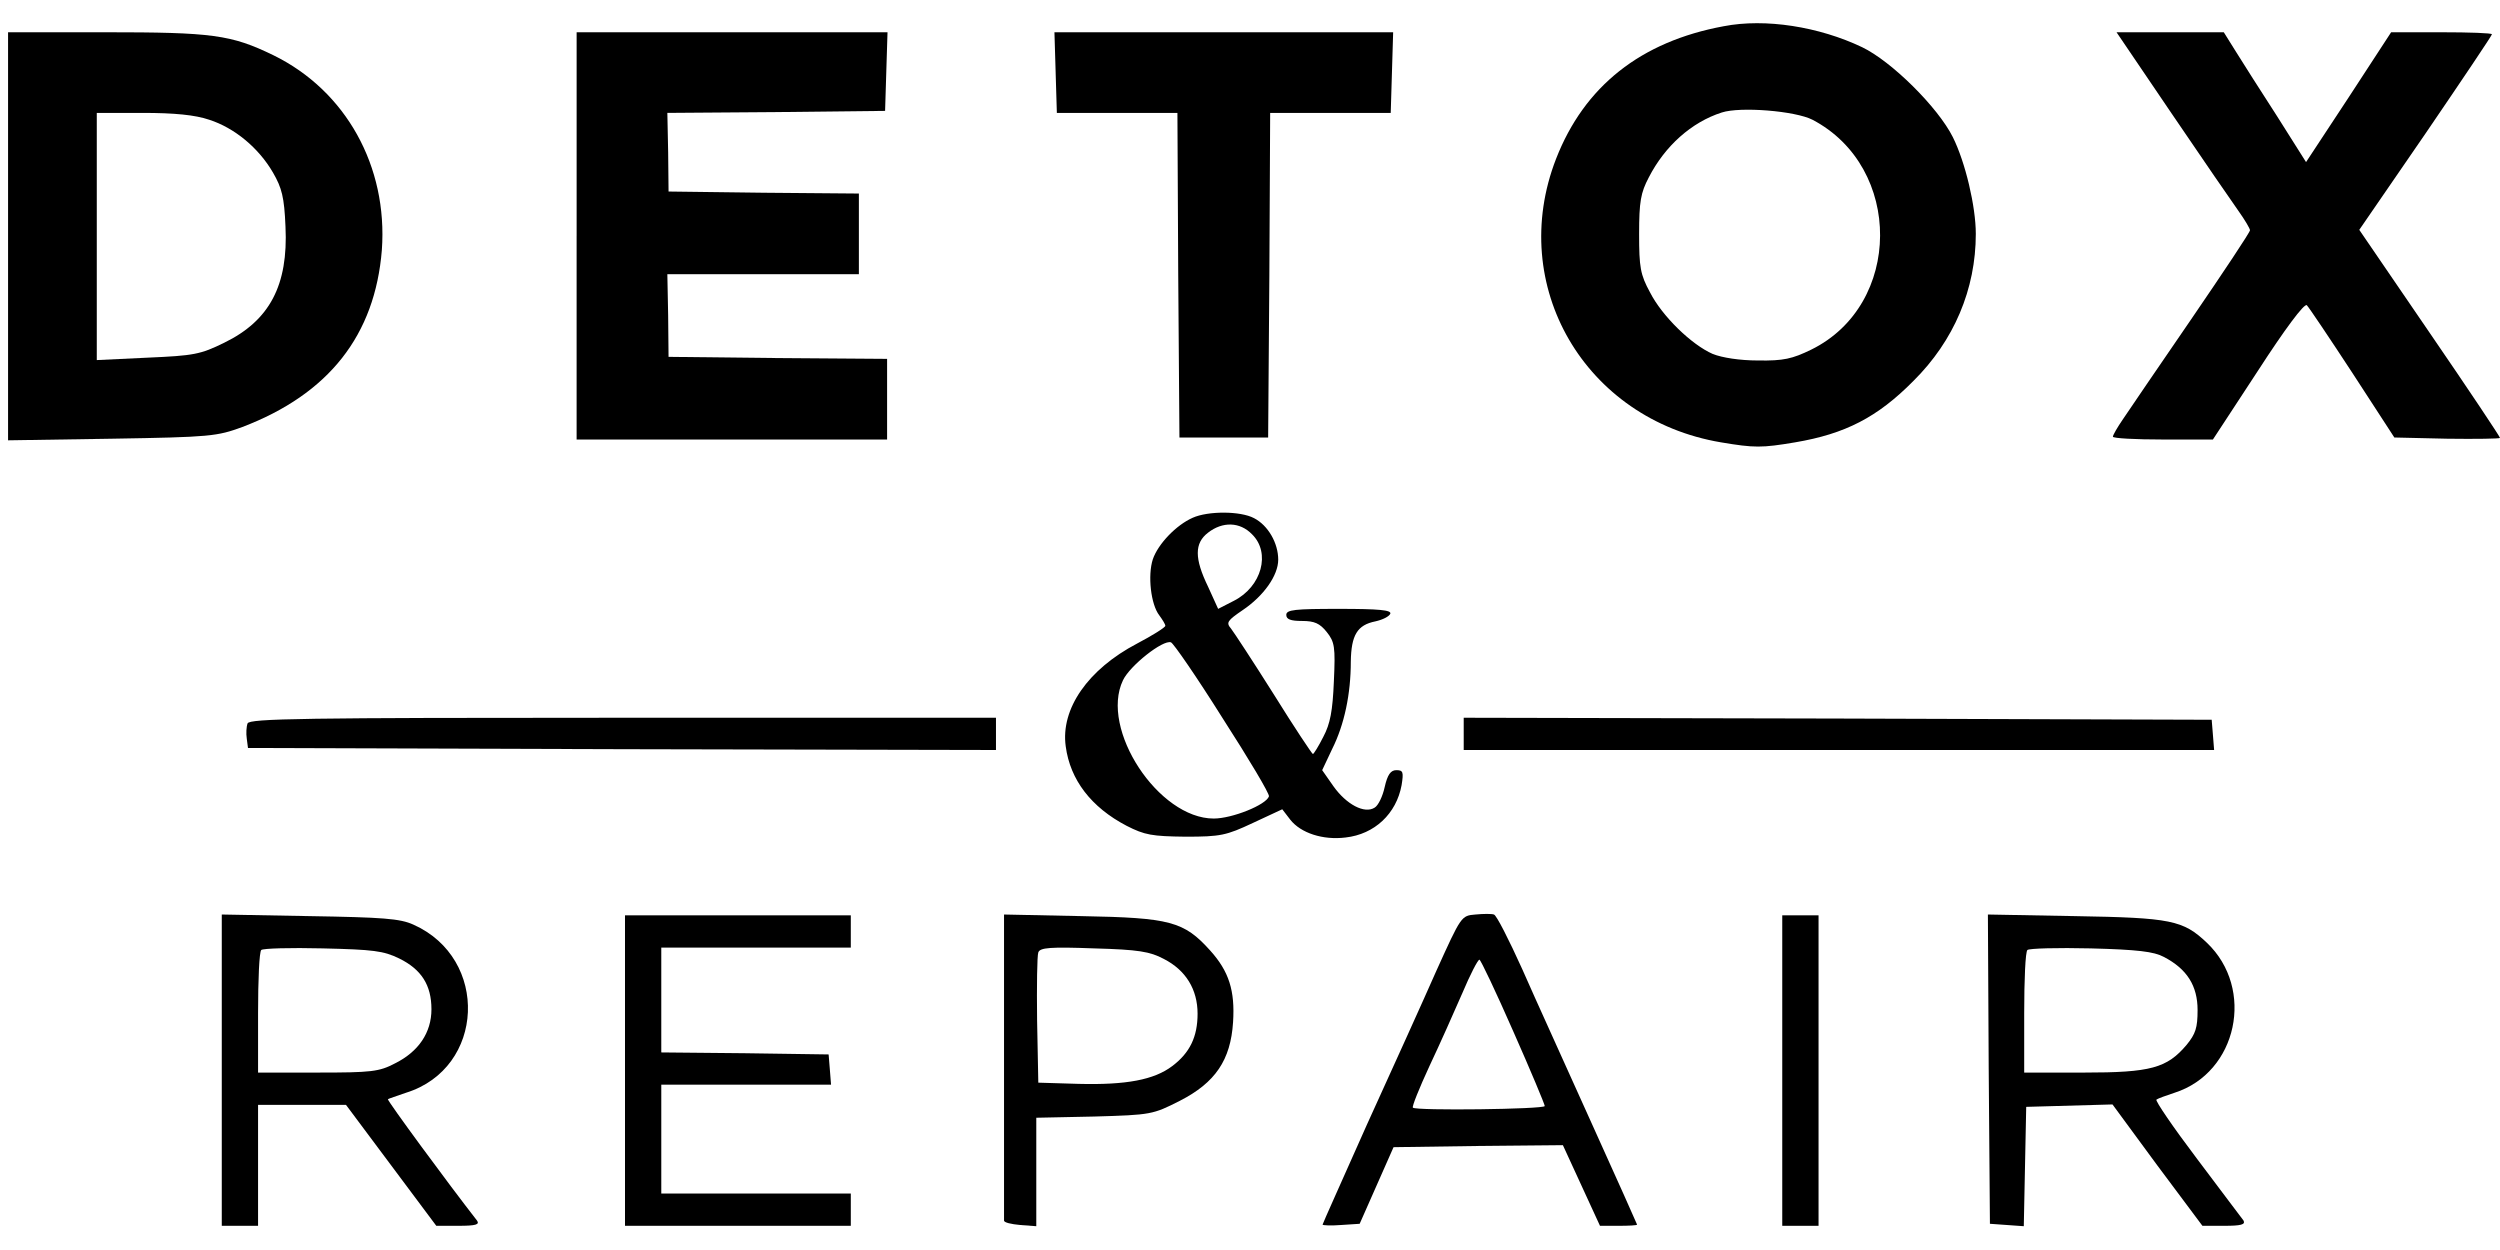 <?xml version="1.0" standalone="no"?>
<!DOCTYPE svg PUBLIC "-//W3C//DTD SVG 20010904//EN"
 "http://www.w3.org/TR/2001/REC-SVG-20010904/DTD/svg10.dtd">
<svg version="1.0" xmlns="http://www.w3.org/2000/svg"
 width="620pt" height="310pt" viewBox="0 0 620 310"
 preserveAspectRatio="xMidYMid meet">

<g transform="translate(0,310) scale(0.1,-0.1)"
fill="#000000" stroke="none">
<path d="M4275 3035 c-206 -38 -346 -149 -416 -329 -122 -314 71 -646 409
-703 83 -14 101 -14 184 0 124 21 204 62 293 152 101 100 155 228 155 365 0
68 -26 178 -57 240 -37 74 -152 188 -225 223 -107 51 -240 72 -343 52z m220
-232 c225 -118 223 -459 -3 -570 -47 -23 -69 -28 -132 -27 -46 0 -89 7 -112
16 -53 23 -126 94 -156 153 -24 44 -27 62 -27 145 0 80 4 102 24 140 40 78
106 137 181 161 46 15 182 4 225 -18z"/>
<path d="M20 2514 l0 -506 258 4 c245 4 260 6 323 29 215 82 329 228 346 439
15 207 -89 395 -269 483 -105 51 -151 57 -418 57 l-240 0 0 -506z m499 289
c62 -20 122 -69 158 -131 22 -38 28 -61 31 -134 7 -145 -39 -233 -152 -288
-59 -29 -75 -32 -190 -37 l-126 -6 0 307 0 306 114 0 c78 0 130 -5 165 -17z"/>
<path d="M1430 2515 l0 -505 385 0 385 0 0 100 0 100 -271 2 -271 3 -1 103 -2
102 238 0 237 0 0 100 0 100 -236 2 -236 3 -1 97 -2 98 270 2 270 3 3 98 3 97
-386 0 -385 0 0 -505z"/>
<path d="M2618 2920 l3 -100 150 0 149 0 2 -402 3 -403 110 0 110 0 3 403 2
402 149 0 150 0 3 100 3 100 -420 0 -420 0 3 -100z"/>
<path d="M5386 2818 c76 -112 151 -221 166 -242 15 -21 28 -43 28 -47 0 -5
-66 -104 -146 -221 -80 -117 -157 -229 -170 -249 -13 -19 -24 -38 -24 -42 0
-4 56 -7 124 -7 l124 0 112 171 c66 102 115 168 121 162 5 -5 56 -81 113 -168
l104 -160 131 -3 c72 -1 131 0 131 2 0 3 -78 120 -174 260 l-175 256 165 240
c90 132 164 242 164 245 0 3 -56 5 -125 5 l-125 0 -105 -161 -106 -161 -72
114 c-40 62 -86 134 -102 160 l-30 48 -133 0 -133 0 137 -202z"/>
<path d="M2958 1816 c-41 -18 -86 -65 -99 -103 -13 -40 -5 -112 16 -139 8 -11
15 -22 15 -26 0 -4 -32 -24 -70 -44 -122 -64 -190 -162 -177 -255 11 -83 63
-151 151 -197 45 -23 63 -26 146 -27 87 0 101 3 167 34 l73 34 20 -26 c26 -33
81 -51 137 -44 72 8 126 59 139 130 5 32 4 37 -13 37 -14 0 -22 -11 -29 -42
-5 -23 -16 -46 -25 -51 -25 -16 -70 8 -102 53 l-28 40 25 53 c30 60 46 136 46
216 1 66 16 91 61 100 18 4 34 12 37 19 3 9 -28 12 -127 12 -110 0 -131 -2
-131 -15 0 -11 11 -15 39 -15 31 0 44 -6 61 -27 20 -25 22 -37 18 -123 -3 -73
-9 -105 -26 -137 -12 -24 -24 -43 -26 -43 -2 0 -46 66 -97 148 -51 81 -99 154
-106 163 -13 15 -9 20 29 46 52 35 88 86 88 125 0 41 -25 85 -60 103 -34 18
-114 18 -152 1z m147 -41 c47 -46 24 -130 -45 -165 l-39 -20 -25 55 c-34 70
-34 108 0 134 36 28 79 27 109 -4z m-73 -456 c65 -101 117 -188 115 -194 -7
-21 -91 -55 -137 -55 -137 0 -283 222 -225 343 17 36 99 101 119 94 6 -2 64
-86 128 -188z"/>
<path d="M614 1306 c-3 -8 -4 -25 -2 -38 l3 -23 928 -3 927 -2 0 40 0 40 -925
0 c-793 0 -926 -2 -931 -14z"/>
<path d="M3630 1280 l0 -40 931 0 930 0 -3 38 -3 37 -927 3 -928 2 0 -40z"/>
<path d="M3659 832 c-35 -3 -35 -3 -97 -140 -33 -75 -111 -247 -172 -381 -60
-135 -110 -246 -110 -248 0 -2 21 -3 46 -1 l46 3 42 95 42 95 210 3 210 2 46
-100 46 -100 46 0 c25 0 46 1 46 3 0 1 -51 115 -113 252 -62 138 -140 309
-172 382 -33 73 -64 134 -70 135 -5 2 -26 2 -46 0z m94 -290 c43 -97 78 -181
78 -185 -1 -8 -320 -12 -327 -4 -3 2 16 49 41 103 26 55 62 136 82 182 19 45
38 82 42 82 3 0 41 -80 84 -178z"/>
<path d="M550 446 l0 -386 45 0 45 0 0 150 0 150 109 0 109 0 112 -150 112
-150 55 0 c43 0 53 3 46 13 -71 91 -224 299 -221 301 1 1 22 8 45 16 196 61
207 333 18 417 -33 15 -76 18 -257 21 l-218 4 0 -386z m440 277 c55 -27 80
-66 80 -126 0 -58 -32 -105 -90 -134 -40 -21 -59 -23 -192 -23 l-148 0 0 148
c0 82 3 152 8 156 4 4 72 6 152 4 126 -3 151 -6 190 -25z"/>
<path d="M1550 445 l0 -385 280 0 280 0 0 40 0 40 -235 0 -235 0 0 135 0 135
211 0 210 0 -3 38 -3 37 -207 3 -208 2 0 130 0 130 235 0 235 0 0 40 0 40
-280 0 -280 0 0 -385z"/>
<path d="M2490 456 c0 -207 0 -379 0 -383 0 -5 18 -9 40 -11 l40 -3 0 134 0
135 144 3 c141 4 145 5 212 39 88 45 126 101 132 195 5 78 -10 126 -57 178
-65 72 -99 81 -318 85 l-193 4 0 -376z m396 266 c55 -28 84 -76 84 -136 0 -57
-19 -97 -63 -130 -45 -34 -114 -47 -232 -44 l-100 3 -3 155 c-1 85 0 160 3
168 4 12 30 14 138 10 111 -3 139 -8 173 -26z"/>
<path d="M4420 445 l0 -385 45 0 45 0 0 385 0 385 -45 0 -45 0 0 -385z"/>
<path d="M4932 448 l3 -383 42 -3 42 -3 3 148 3 148 107 3 107 3 111 -151 112
-150 54 0 c42 0 53 3 48 13 -5 6 -57 76 -116 154 -59 78 -104 144 -100 146 4
3 24 10 45 17 156 50 200 258 80 372 -59 56 -89 62 -326 66 l-217 4 2 -384z
m434 279 c58 -30 84 -72 84 -132 0 -44 -5 -59 -27 -86 -49 -58 -89 -69 -255
-69 l-148 0 0 148 c0 82 3 152 8 156 4 4 75 6 157 4 116 -3 157 -8 181 -21z"/>
</g>
</svg>
